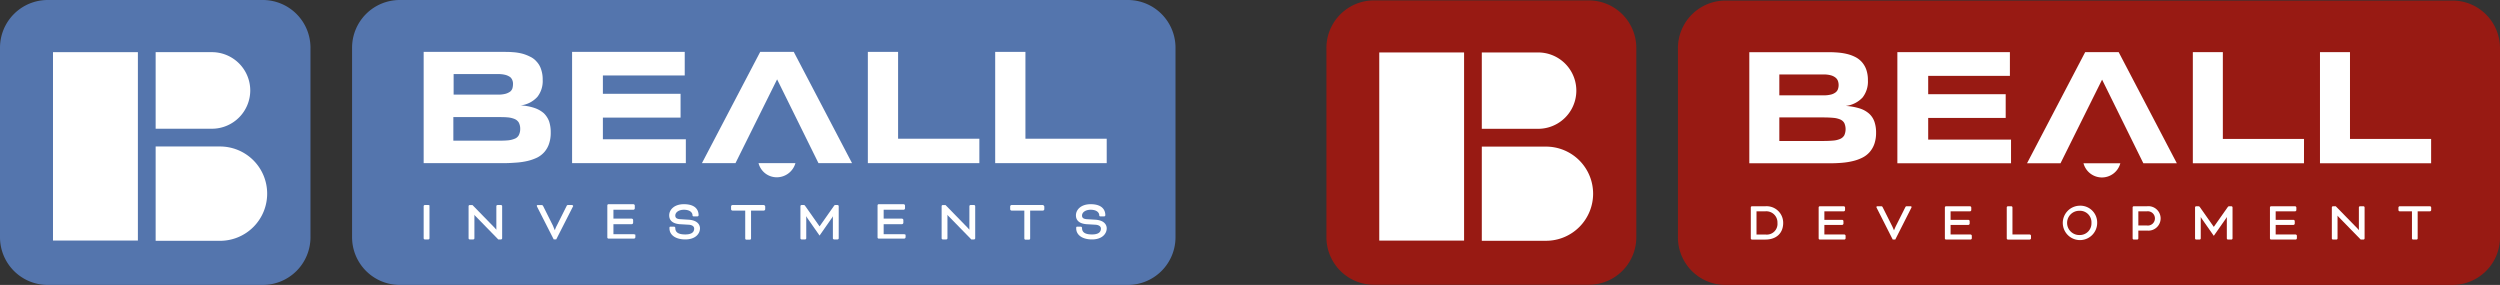 <svg xmlns="http://www.w3.org/2000/svg" xmlns:xlink="http://www.w3.org/1999/xlink" width="508.889" height="58" viewBox="0 0 508.889 58">
  <rect x="0" y="0" width="508.889" height="58" fill="#333333" stroke="none"/>
  <defs>
    <clipPath id="clip-path">
      <rect id="Rectangle_166" data-name="Rectangle 166" width="238.889" height="57.918" fill="none"/>
    </clipPath>
  </defs>
  <g id="Group_1" data-name="Group 1" transform="translate(54 -368.918)">
    <g id="Beall_Investments_Horizontal_Solid_Color" data-name="Beall Investments_Horizontal_Solid_Color" transform="translate(-54 368.918)">
      <path id="Path_1" data-name="Path 1" d="M86.882,40.2H43.114A9.713,9.713,0,0,0,33.4,49.915V88.486A9.713,9.713,0,0,0,43.115,98.2H86.882A9.713,9.713,0,0,0,96.6,88.486V49.914A9.713,9.713,0,0,0,86.881,40.2Z" transform="translate(-33.4 -40.2)" fill="#5475ad"/>
      <g id="Group_4" data-name="Group 4" transform="translate(71.667)">
        <path id="Path_2" data-name="Path 2" d="M318.2,40.2H170.014a9.713,9.713,0,0,0-9.714,9.715V88.486a9.713,9.713,0,0,0,9.715,9.714H318.2a9.713,9.713,0,0,0,9.714-9.715V49.914A9.713,9.713,0,0,0,318.2,40.2Z" transform="translate(-160.3 -40.2)" fill="#5475ad"/>
        <g id="Group_1-2" data-name="Group 1" transform="translate(14.571 41.566)">
          <path id="Path_3" data-name="Path 3" d="M187.06,114.1h-.734a.243.243,0,0,0-.226.226v6.551a.243.243,0,0,0,.226.226h.734a.243.243,0,0,0,.226-.226v-6.551C187.342,114.213,187.23,114.1,187.06,114.1Z" transform="translate(-186.1 -113.931)" fill="#fff"/>
          <path id="Path_4" data-name="Path 4" d="M208.908,114.1h-.734a.243.243,0,0,0-.226.226v4.8c-.113-.113-.226-.282-.4-.452l-4.462-4.574h-.565a.243.243,0,0,0-.226.226v6.551a.243.243,0,0,0,.226.226h.734a.243.243,0,0,0,.226-.226v-4.8a1.5,1.5,0,0,0,.282.339l4.574,4.687h.565a.243.243,0,0,0,.226-.226v-6.551a.243.243,0,0,0-.22-.226Z" transform="translate(-193.151 -113.931)" fill="#fff"/>
          <path id="Path_5" data-name="Path 5" d="M234.072,114.1h-.791c-.169,0-.226,0-.339.226l-1.977,3.953a4.884,4.884,0,0,0-.4.96c-.113-.226-.282-.678-.4-.96l-1.977-3.953c-.113-.169-.169-.226-.339-.226h-.791a.18.18,0,0,0-.169.169c0,.056.056.113.056.169l3.389,6.664h.508l3.389-6.664a.207.207,0,0,0,.057-.169C234.242,114.213,234.185,114.1,234.072,114.1Z" transform="translate(-203.858 -113.931)" fill="#fff"/>
          <path id="Path_6" data-name="Path 6" d="M257.722,119.9h-4.179v-2.033h3.727a.3.3,0,0,0,.282-.282v-.565a.3.3,0,0,0-.282-.282h-3.727V114.93h4.066a.3.3,0,0,0,.282-.282v-.565a.3.3,0,0,0-.282-.282h-5.083a.243.243,0,0,0-.226.226v6.551a.243.243,0,0,0,.226.226h5.2a.3.3,0,0,0,.282-.282v-.565C257.948,120.069,257.835,119.9,257.722,119.9Z" transform="translate(-214.913 -113.8)" fill="#fff"/>
          <path id="Path_7" data-name="Path 7" d="M278.666,116.963l-1.864-.113c-.678-.056-.96-.282-.96-.734,0-.678.734-1.186,1.751-1.186,1.468,0,1.751.791,1.751,1.073,0,.226.113.282.282.282h.678a.258.258,0,0,0,.282-.226c0-.847-.4-2.259-2.993-2.259-2.033,0-2.993,1.186-2.993,2.259,0,.734.339,1.638,2.09,1.807l1.92.113c.678.056,1.073.339,1.073.791,0,.791-.621,1.186-1.807,1.186-1.355,0-2.033-.4-2.033-1.3a.263.263,0,0,0-.282-.282h-.678c-.169,0-.226.056-.226.226v.113c0,1.355,1.242,2.259,3.219,2.259,2.09,0,2.993-1.186,2.993-2.259C280.869,118.205,280.586,117.132,278.666,116.963Z" transform="translate(-224.62 -113.8)" fill="#fff"/>
          <path id="Path_8" data-name="Path 8" d="M303.564,114.1h-6.382a.3.3,0,0,0-.282.282v.565a.3.3,0,0,0,.282.282h2.6v5.7a.243.243,0,0,0,.226.226h.734a.243.243,0,0,0,.226-.226v-5.7h2.6a.3.3,0,0,0,.282-.282v-.565A.363.363,0,0,0,303.564,114.1Z" transform="translate(-234.326 -113.931)" fill="#fff"/>
          <path id="Path_9" data-name="Path 9" d="M329.468,114.1h-.452a.311.311,0,0,0-.282.169l-2.937,4.179-2.937-4.179a.311.311,0,0,0-.282-.169h-.452a.243.243,0,0,0-.226.226v6.551a.243.243,0,0,0,.226.226h.734a.243.243,0,0,0,.226-.226v-4.518c.056.113.169.282.226.4l2.485,3.558,2.485-3.558a1.416,1.416,0,0,0,.226-.4v4.518a.243.243,0,0,0,.226.226h.734a.243.243,0,0,0,.226-.226v-6.551a.243.243,0,0,0-.226-.226Z" transform="translate(-245.207 -113.931)" fill="#fff"/>
          <path id="Path_10" data-name="Path 10" d="M355.122,119.9h-4.179v-2.033h3.727a.3.3,0,0,0,.282-.282v-.565a.3.3,0,0,0-.282-.282h-3.727V114.93h4.066a.3.3,0,0,0,.282-.282v-.565a.3.3,0,0,0-.282-.282h-5.083a.243.243,0,0,0-.226.226v6.551a.243.243,0,0,0,.226.226h5.2a.3.3,0,0,0,.282-.282v-.565C355.348,120.069,355.235,119.9,355.122,119.9Z" transform="translate(-257.307 -113.8)" fill="#fff"/>
          <path id="Path_11" data-name="Path 11" d="M379.408,114.1h-.734a.243.243,0,0,0-.226.226v4.8c-.113-.113-.226-.282-.4-.452l-4.461-4.574h-.565a.243.243,0,0,0-.226.226v6.551a.243.243,0,0,0,.226.226h.734a.243.243,0,0,0,.226-.226v-4.8a1.5,1.5,0,0,0,.282.339l4.575,4.687h.565a.243.243,0,0,0,.226-.226v-6.551A.243.243,0,0,0,379.408,114.1Z" transform="translate(-267.361 -113.931)" fill="#fff"/>
          <path id="Path_12" data-name="Path 12" d="M404.164,114.1h-6.382a.3.3,0,0,0-.282.282v.565a.3.3,0,0,0,.282.282h2.6v5.7a.243.243,0,0,0,.226.226h.734a.243.243,0,0,0,.226-.226v-5.7h2.6a.3.3,0,0,0,.282-.282v-.565C404.39,114.269,404.277,114.1,404.164,114.1Z" transform="translate(-278.112 -113.931)" fill="#fff"/>
          <path id="Path_13" data-name="Path 13" d="M425.266,116.963l-1.864-.113c-.678-.056-.96-.282-.96-.734,0-.678.734-1.186,1.751-1.186,1.468,0,1.751.791,1.751,1.073,0,.226.113.282.282.282h.678a.258.258,0,0,0,.282-.226c0-.847-.4-2.259-2.993-2.259-2.033,0-2.993,1.186-2.993,2.259,0,.734.339,1.638,2.09,1.807l1.92.113c.678.056,1.073.339,1.073.791,0,.791-.621,1.186-1.807,1.186-1.355,0-2.033-.4-2.033-1.3a.263.263,0,0,0-.282-.282h-.678c-.169,0-.226.056-.226.226v.113c0,1.355,1.242,2.259,3.219,2.259,2.09,0,2.993-1.186,2.993-2.259C427.469,118.205,427.186,117.132,425.266,116.963Z" transform="translate(-288.427 -113.8)" fill="#fff"/>
        </g>
        <g id="Group_3" data-name="Group 3" transform="translate(14.571 10.561)">
          <path id="Path_14" data-name="Path 14" d="M239.6,58.9h22.929v4.8h-16.66v3.727h15.813v4.857H245.869V76.69h16.886v4.857H239.6Z" transform="translate(-209.386 -58.9)" fill="#fff"/>
          <path id="Path_15" data-name="Path 15" d="M310.527,101.88A3.829,3.829,0,0,1,306.8,99h7.511A3.946,3.946,0,0,1,310.527,101.88Z" transform="translate(-238.635 -76.353)" fill="#fff"/>
          <path id="Path_16" data-name="Path 16" d="M310.12,81.547,301.7,64.491l-8.471,17.056H286.4L298.26,58.9h6.833l11.86,22.647Z" transform="translate(-229.755 -58.9)" fill="#fff"/>
          <path id="Path_17" data-name="Path 17" d="M368.9,81.547H346.2V58.9h6.156V76.577H368.9Z" transform="translate(-255.783 -58.9)" fill="#fff"/>
          <path id="Path_18" data-name="Path 18" d="M414.8,81.547H392.1V58.9h6.156V76.577H414.8Z" transform="translate(-275.761 -58.9)" fill="#fff"/>
          <g id="Group_2" data-name="Group 2">
            <path id="Path_19" data-name="Path 19" d="M211.627,73.019a4.587,4.587,0,0,0-1.073-1.638,5.682,5.682,0,0,0-1.92-1.073,10.087,10.087,0,0,0-2.824-.508,5.443,5.443,0,0,0,3.445-1.751,5.2,5.2,0,0,0,1.073-3.5,6.114,6.114,0,0,0-.339-2.146,4.054,4.054,0,0,0-.9-1.525,3.9,3.9,0,0,0-1.355-1.017,8.163,8.163,0,0,0-1.638-.621,10.624,10.624,0,0,0-1.864-.282c-.678-.056-1.3-.056-1.977-.056H186.1V81.547h16.434c.847,0,1.638-.056,2.485-.113a14.5,14.5,0,0,0,2.259-.339,9.612,9.612,0,0,0,1.92-.678,4.859,4.859,0,0,0,1.468-1.129,4.924,4.924,0,0,0,.96-1.694,6.911,6.911,0,0,0,.339-2.315,7.032,7.032,0,0,0-.338-2.26Zm-19.427-9.6h9.036a5.683,5.683,0,0,1,1.525.169,3.043,3.043,0,0,1,.96.452,1.584,1.584,0,0,1,.452.678,1.922,1.922,0,0,1,.113.791,3.333,3.333,0,0,1-.113.791,1.44,1.44,0,0,1-.452.678,3.044,3.044,0,0,1-.96.452,5.683,5.683,0,0,1-1.525.169H192.2Zm13.272,12.425a1.567,1.567,0,0,1-.847.734,4.692,4.692,0,0,1-1.468.339c-.621.056-1.3.056-2.146.056h-8.867v-4.8h8.867c.847,0,1.525,0,2.146.056a4.692,4.692,0,0,1,1.468.339,1.8,1.8,0,0,1,.847.734,2.692,2.692,0,0,1,.282,1.242,2.769,2.769,0,0,1-.283,1.3Z" transform="translate(-186.1 -58.9)" fill="#fff"/>
          </g>
        </g>
      </g>
      <path id="Path_20" data-name="Path 20" d="M89.5,59h11.464a7.809,7.809,0,0,1,7.794,7.794h0a7.809,7.809,0,0,1-7.794,7.794H89.5Z" transform="translate(-57.817 -48.383)" fill="#fff"/>
      <rect id="Rectangle_1" data-name="Rectangle 1" width="17.281" height="38.347" transform="translate(10.787 10.617)" fill="#fff"/>
      <path id="Path_21" data-name="Path 21" d="M112.2,102.6a9.593,9.593,0,0,1-9.6,9.6H89.5V93h13.1a9.593,9.593,0,0,1,9.6,9.6Z" transform="translate(-57.817 -63.181)" fill="#fff"/>
    </g>
    <g id="Group_91" data-name="Group 91" transform="translate(216 369)" clip-path="url(#clip-path)">
      <path id="Path_91" data-name="Path 91" d="M284.545.061H136.578a9.685,9.685,0,0,0-9.685,9.685V48.26a9.685,9.685,0,0,0,9.685,9.685H284.545a9.685,9.685,0,0,0,9.685-9.685V9.746A9.685,9.685,0,0,0,284.545.061" transform="translate(-55.341 -0.027)" fill="#981a13"/>
      <path id="Path_92" data-name="Path 92" d="M156.138,74.314h-2.709a.24.24,0,0,0-.231.231v6.318a.24.24,0,0,0,.231.231h2.731c2.24,0,3.631-1.3,3.631-3.389a3.375,3.375,0,0,0-3.653-3.389m.022,5.747h-1.8V75.346h1.776a2.273,2.273,0,0,1,2.489,2.358,2.177,2.177,0,0,1-2.467,2.358" transform="translate(-66.813 -32.41)" fill="#fff"/>
      <path id="Path_93" data-name="Path 93" d="M182.924,80.061h-4.068V78.11h3.63a.282.282,0,0,0,.253-.253V77.33a.282.282,0,0,0-.253-.253h-3.63V75.346h3.958a.282.282,0,0,0,.253-.253v-.527a.282.282,0,0,0-.253-.253h-4.891a.24.24,0,0,0-.231.231v6.318a.24.24,0,0,0,.231.231h5a.281.281,0,0,0,.253-.253v-.527a.282.282,0,0,0-.253-.253" transform="translate(-77.495 -32.41)" fill="#fff"/>
      <path id="Path_94" data-name="Path 94" d="M205.514,74.313h-.768c-.161,0-.221.015-.319.2l-1.908,3.806c-.12.241-.3.676-.394.9-.093-.227-.273-.662-.394-.9l-1.91-3.808c-.092-.172-.147-.2-.317-.2h-.767a.169.169,0,0,0-.187.165.474.474,0,0,0,.065.188l3.252,6.427h.517l3.255-6.434a.448.448,0,0,0,.062-.18.169.169,0,0,0-.187-.165" transform="translate(-86.592 -32.41)" fill="#fff"/>
      <path id="Path_95" data-name="Path 95" d="M228.489,80.061H224.42V78.11h3.63a.282.282,0,0,0,.253-.253V77.33a.282.282,0,0,0-.253-.253h-3.63V75.346h3.958a.282.282,0,0,0,.254-.253v-.527a.282.282,0,0,0-.254-.253h-4.89a.24.24,0,0,0-.231.231v6.318a.24.24,0,0,0,.231.231h5a.282.282,0,0,0,.253-.253v-.527a.282.282,0,0,0-.253-.253" transform="translate(-97.367 -32.41)" fill="#fff"/>
      <path id="Path_96" data-name="Path 96" d="M250.275,80.061h-3.52V74.545a.24.24,0,0,0-.231-.231h-.7a.24.24,0,0,0-.231.231v6.318a.24.24,0,0,0,.231.231h4.453a.281.281,0,0,0,.253-.253v-.527a.282.282,0,0,0-.253-.253" transform="translate(-107.108 -32.41)" fill="#fff"/>
      <path id="Path_97" data-name="Path 97" d="M268.933,74.119a3.5,3.5,0,1,0,3.653,3.5,3.424,3.424,0,0,0-3.653-3.5m0,5.966a2.467,2.467,0,1,1,0-4.934,2.346,2.346,0,0,1,2.49,2.467,2.371,2.371,0,0,1-2.49,2.467" transform="translate(-115.695 -32.325)" fill="#fff"/>
      <path id="Path_98" data-name="Path 98" d="M293.967,74.313h-2.7a.24.24,0,0,0-.231.231v6.318a.24.24,0,0,0,.231.231h.7a.24.24,0,0,0,.231-.231v-1.6h1.766a2.49,2.49,0,1,0,0-4.948m1.612,2.479a1.447,1.447,0,0,1-1.634,1.436H292.2V75.345h1.743a1.451,1.451,0,0,1,1.634,1.447" transform="translate(-126.928 -32.41)" fill="#fff"/>
      <path id="Path_99" data-name="Path 99" d="M320.972,74.313h-.45a.348.348,0,0,0-.289.152l-2.848,4.046-2.847-4.046a.349.349,0,0,0-.289-.152h-.45a.24.24,0,0,0-.231.231v6.317a.24.24,0,0,0,.231.231h.7a.24.24,0,0,0,.231-.231V76.493a3.5,3.5,0,0,0,.236.389l2.418,3.45,2.417-3.45a3.393,3.393,0,0,0,.236-.39V80.86a.241.241,0,0,0,.231.231h.7a.24.24,0,0,0,.231-.231V74.544a.24.24,0,0,0-.231-.231" transform="translate(-136.754 -32.41)" fill="#fff"/>
      <path id="Path_100" data-name="Path 100" d="M345.842,80.061h-4.068V78.11h3.63a.282.282,0,0,0,.253-.253V77.33a.282.282,0,0,0-.253-.253h-3.63V75.346h3.958a.282.282,0,0,0,.253-.253v-.527a.282.282,0,0,0-.253-.253h-4.891a.24.24,0,0,0-.231.231v6.318a.24.24,0,0,0,.231.231h5a.281.281,0,0,0,.253-.253v-.527a.282.282,0,0,0-.253-.253" transform="translate(-148.548 -32.41)" fill="#fff"/>
      <path id="Path_101" data-name="Path 101" d="M369.383,74.313h-.7a.24.24,0,0,0-.231.231v4.638a3.953,3.953,0,0,0-.367-.43l-4.34-4.439h-.568a.24.24,0,0,0-.231.231v6.317a.241.241,0,0,0,.231.231h.7a.24.24,0,0,0,.231-.231V76.215a3.766,3.766,0,0,0,.279.328l4.439,4.549h.557a.24.24,0,0,0,.231-.231V74.544a.24.24,0,0,0-.231-.231" transform="translate(-158.288 -32.41)" fill="#fff"/>
      <path id="Path_102" data-name="Path 102" d="M393.408,74.313h-6.164a.282.282,0,0,0-.253.253v.527a.282.282,0,0,0,.253.253h2.5v5.516a.24.24,0,0,0,.231.231h.7a.24.24,0,0,0,.231-.231V75.345h2.5a.282.282,0,0,0,.253-.253v-.527a.282.282,0,0,0-.253-.253" transform="translate(-168.776 -32.41)" fill="#fff"/>
      <path id="Path_103" data-name="Path 103" d="M206.108,18.676h22.906V23.5H212.382v3.738h15.776v4.825H212.382v4.413h16.863V41.3H206.108Z" transform="translate(-89.888 -8.145)" fill="#fff"/>
      <path id="Path_104" data-name="Path 104" d="M277.054,61.686A3.888,3.888,0,0,1,273.3,58.8h7.5a3.888,3.888,0,0,1-3.749,2.885" transform="translate(-119.194 -25.644)" fill="#fff"/>
      <path id="Path_105" data-name="Path 105" d="M276.591,41.3l-8.4-17.027L259.728,41.3h-6.817l11.84-22.626h6.817L283.408,41.3Z" transform="translate(-110.3 -8.145)" fill="#fff"/>
      <path id="Path_106" data-name="Path 106" d="M335.394,41.3H312.769V18.677h6.109V36.346H335.4Z" transform="translate(-136.405 -8.145)" fill="#fff"/>
      <path id="Path_107" data-name="Path 107" d="M381.292,41.3H358.667V18.677h6.109V36.346h16.517Z" transform="translate(-156.423 -8.145)" fill="#fff"/>
      <path id="Path_108" data-name="Path 108" d="M178.119,32.814a3.953,3.953,0,0,0-1.087-1.63,5.29,5.29,0,0,0-1.918-1.054,11.728,11.728,0,0,0-2.824-.5,5.624,5.624,0,0,0,3.425-1.721,5.264,5.264,0,0,0,1.087-3.5,6.41,6.41,0,0,0-.321-2.141,4.655,4.655,0,0,0-.889-1.548,4.567,4.567,0,0,0-1.334-1.038,7.651,7.651,0,0,0-1.655-.617,11.8,11.8,0,0,0-1.869-.3q-.98-.082-1.952-.082H152.66V41.3h16.418q1.268,0,2.453-.1a14.4,14.4,0,0,0,2.231-.354,8.946,8.946,0,0,0,1.91-.691,4.9,4.9,0,0,0,1.482-1.136,5.065,5.065,0,0,0,.964-1.672,6.839,6.839,0,0,0,.346-2.289,6.66,6.66,0,0,0-.346-2.248M158.77,23.222h9.007a5.3,5.3,0,0,1,1.515.181,2.6,2.6,0,0,1,.938.478,1.557,1.557,0,0,1,.478.683,2.584,2.584,0,0,1,0,1.63,1.452,1.452,0,0,1-.478.667,2.57,2.57,0,0,1-.938.444,5.787,5.787,0,0,1-1.515.165H158.77ZM171.993,35.6a1.772,1.772,0,0,1-.823.732,4.376,4.376,0,0,1-1.449.346q-.889.083-2.124.082H158.77V31.966h8.83q1.235,0,2.124.082a4.552,4.552,0,0,1,1.449.337,1.737,1.737,0,0,1,.823.725,3.067,3.067,0,0,1,0,2.487" transform="translate(-66.578 -8.145)" fill="#fff"/>
      <path id="Path_109" data-name="Path 109" d="M53.4,0H9.685A9.685,9.685,0,0,0,0,9.685V48.2a9.685,9.685,0,0,0,9.685,9.685H53.4A9.685,9.685,0,0,0,63.081,48.2V9.685A9.685,9.685,0,0,0,53.4,0" fill="#981a13"/>
      <path id="Path_110" data-name="Path 110" d="M56.092,18.789H67.564a7.771,7.771,0,1,1,0,15.542H56.092Z" transform="translate(-24.463 -8.194)" fill="#fff"/>
      <rect id="Rectangle_165" data-name="Rectangle 165" width="17.265" height="38.297" transform="translate(10.757 10.595)" fill="#fff"/>
      <path id="Path_111" data-name="Path 111" d="M78.75,62.365a9.584,9.584,0,0,1-9.584,9.584H56.093V52.781H69.167a9.584,9.584,0,0,1,9.583,9.583Z" transform="translate(-24.463 -23.019)" fill="#fff"/>
    </g>
  </g>
</svg>
